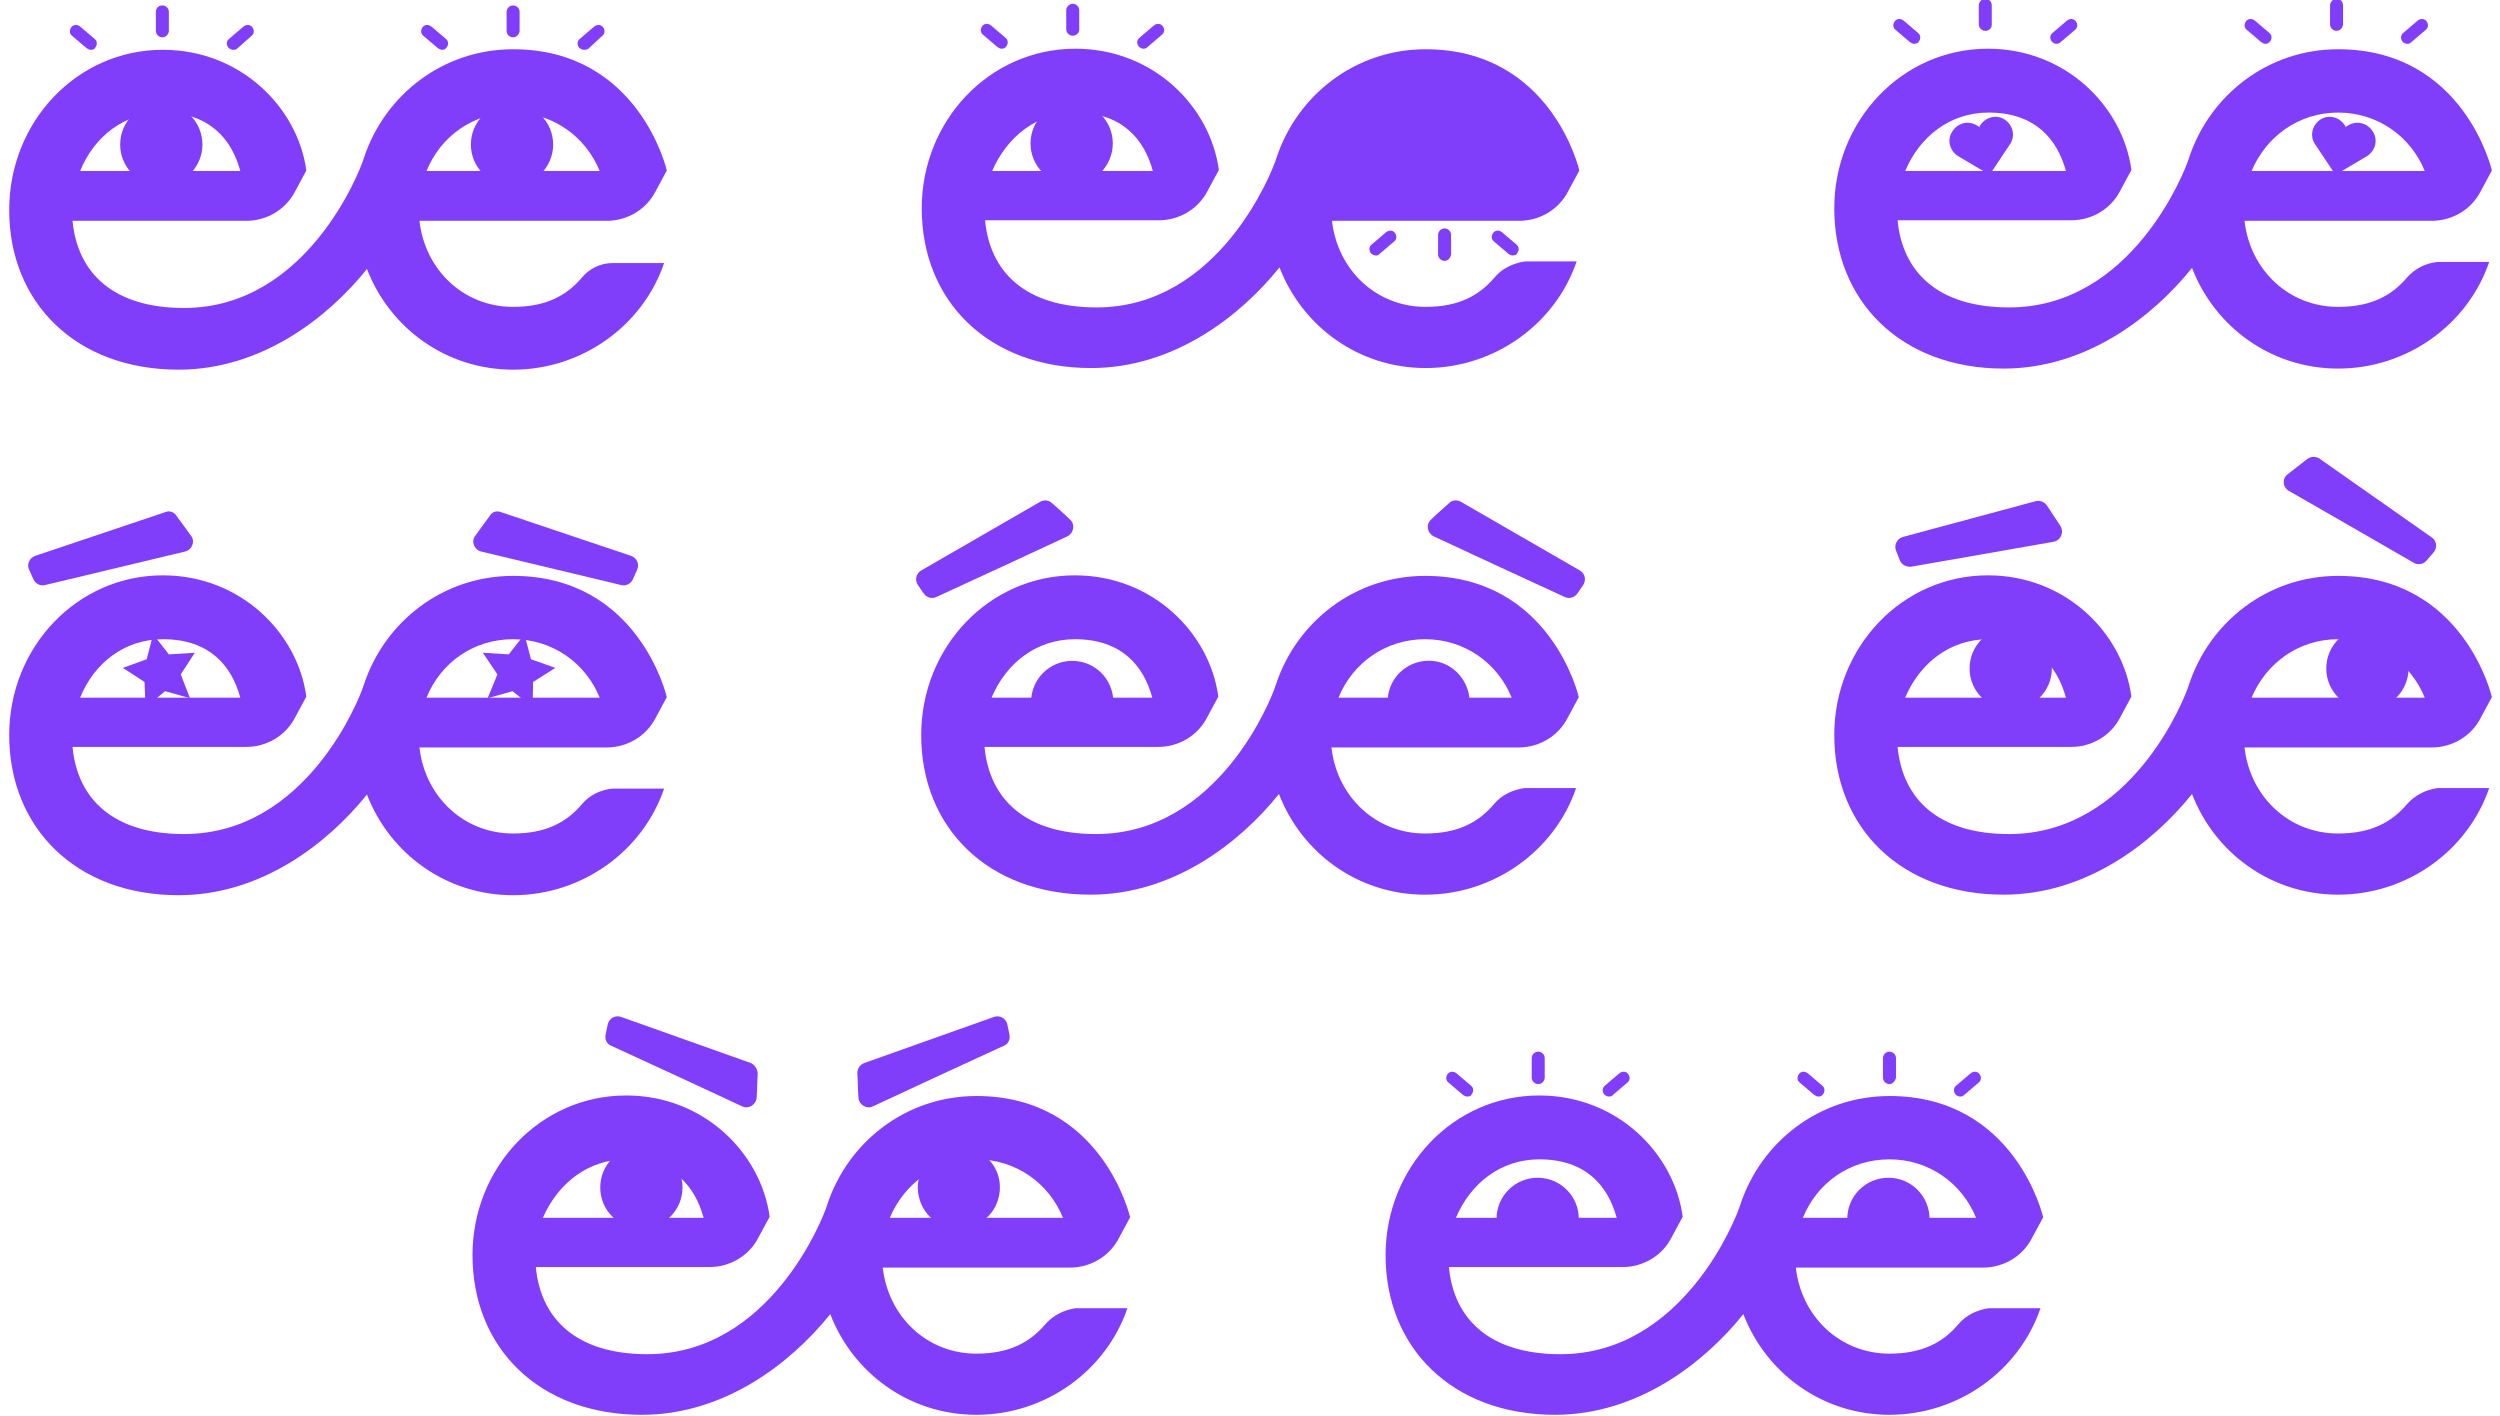 <?xml version="1.0" encoding="utf-8"?>
<!-- Generator: Adobe Illustrator 25.2.3, SVG Export Plug-In . SVG Version: 6.00 Build 0)  -->
<svg version="1.1" id="Layer_1" xmlns="http://www.w3.org/2000/svg" xmlns:xlink="http://www.w3.org/1999/xlink" x="0px" y="0px"
	 width="461.9px" height="261.7px" viewBox="0 0 461.9 261.7" style="enable-background:new 0 0 461.9 261.7;" xml:space="preserve"
	>
<style type="text/css">
	.st0{fill:#813EFA;}
</style>
<g>
	<path class="st0" d="M107.5,51.3c-2.8,3.3-6.6,5.4-12.7,5.4c-9.2,0-16.3-6.9-17.3-15.9h34.6c3.8,0,7.3-2.1,9-5.4l2.1-3.9
		c0,0-5.1-22.4-28.4-22.4c-13,0-23.8,8.5-27.6,20.2C66.5,31.6,56.7,56.9,34,56.9c-13.1,0-19.7-6.5-20.6-16.1h32.1
		c3.8,0,7.3-2.1,9-5.4l2.1-3.9C55,19.8,44.4,9.2,30.1,9.2C14.2,9.2,1.7,22.5,1.7,38.8C1.7,55.9,14,68.3,33,68.3
		c15.2,0,27.5-9.5,34.8-18.6c4.2,10.9,14.6,18.6,27,18.6c12.8,0,24-8.2,27.9-19.7h-9.5C111,48.6,108.9,49.6,107.5,51.3 M94.8,20.8
		c7.3,0,13.4,4.4,16,10.8h-32C81.4,25.2,87.4,20.8,94.8,20.8 M30.1,20.8c8.6,0,12.7,4.9,14.3,10.8H14.8C17.4,25.2,23,20.8,30.1,20.8
		"/>
	<path class="st0" d="M81.7,9.2c-0.3,0-0.5-0.1-0.8-0.3l-2.7-2.3c-0.5-0.4-0.5-1.1-0.1-1.6c0.4-0.5,1.1-0.5,1.6-0.1l2.7,2.3
		c0.5,0.4,0.5,1.1,0.1,1.6C82.3,9.1,82,9.2,81.7,9.2"/>
	<path class="st0" d="M107.9,9.2c-0.3,0-0.6-0.1-0.9-0.4c-0.4-0.5-0.4-1.2,0.1-1.6l2.7-2.3c0.5-0.4,1.2-0.4,1.6,0.1
		c0.4,0.5,0.4,1.2-0.1,1.6L108.7,9C108.4,9.2,108.2,9.2,107.9,9.2"/>
	<path class="st0" d="M94.8,6.9c-0.6,0-1.2-0.5-1.2-1.2V2.2c0-0.6,0.5-1.2,1.2-1.2c0.6,0,1.2,0.5,1.2,1.2v3.6
		C95.9,6.4,95.4,6.9,94.8,6.9"/>
	<path class="st0" d="M102.2,26.7c0,4.2-3.4,7.6-7.6,7.6c-4.2,0-7.6-3.4-7.6-7.6c0-4.2,3.4-7.6,7.6-7.6
		C98.8,19.1,102.2,22.5,102.2,26.7"/>
	<path class="st0" d="M16.8,9.2c-0.3,0-0.5-0.1-0.8-0.3l-2.7-2.3c-0.5-0.4-0.5-1.1-0.1-1.6c0.4-0.5,1.1-0.5,1.6-0.1l2.7,2.3
		c0.5,0.4,0.5,1.1,0.1,1.6C17.5,9.1,17.2,9.2,16.8,9.2"/>
	<path class="st0" d="M43.1,9.2c-0.3,0-0.6-0.1-0.9-0.4c-0.4-0.5-0.4-1.2,0.1-1.6L45,4.9c0.5-0.4,1.2-0.4,1.6,0.1
		C47,5.5,47,6.2,46.5,6.6L43.8,9C43.6,9.2,43.3,9.2,43.1,9.2"/>
	<path class="st0" d="M30,6.9c-0.6,0-1.2-0.5-1.2-1.2V2.2C28.8,1.5,29.3,1,30,1c0.6,0,1.2,0.5,1.2,1.2v3.6C31.1,6.4,30.6,6.9,30,6.9
		"/>
	<path class="st0" d="M37.4,26.7c0,4.2-3.4,7.6-7.6,7.6s-7.6-3.4-7.6-7.6c0-4.2,3.4-7.6,7.6-7.6S37.4,22.5,37.4,26.7"/>
</g>
<g>
	<path class="st0" d="M276.1,51.3c-2.8,3.3-6.6,5.4-12.7,5.4c-9.2,0-16.3-6.9-17.3-15.9h34.6c3.8,0,7.3-2.1,9-5.4l2.1-3.9
		c0,0-5.1-22.4-28.4-22.4c-13,0-23.8,8.5-27.6,20.2c-0.7,2.3-10.5,27.5-33.2,27.5c-13.1,0-19.7-6.5-20.6-16.1h32.1
		c3.8,0,7.3-2.1,9-5.4l2.1-3.9c-1.6-11.8-12.2-22.4-26.5-22.4c-15.9,0-28.4,13.3-28.4,29.5c0,17.1,12.3,29.5,31.3,29.5
		c15.2,0,27.5-9.5,34.8-18.6c4.2,10.9,14.6,18.6,27,18.6c12.8,0,24-8.2,27.9-19.7h-9.5C279.6,48.6,277.5,49.6,276.1,51.3
		 M198.7,20.8c8.6,0,12.7,4.9,14.3,10.8h-29.7C186.1,25.2,191.6,20.8,198.7,20.8"/>
	<path class="st0" d="M254.2,47.2c-0.3,0-0.6-0.1-0.9-0.4c-0.4-0.5-0.4-1.2,0.1-1.6l2.7-2.3c0.5-0.4,1.2-0.4,1.6,0.1
		c0.4,0.5,0.4,1.2-0.1,1.6l-2.7,2.3C254.7,47.2,254.4,47.2,254.2,47.2"/>
	<path class="st0" d="M279.5,47.2c-0.3,0-0.5-0.1-0.8-0.3l-2.7-2.3c-0.5-0.4-0.5-1.1-0.1-1.6c0.4-0.5,1.1-0.5,1.6-0.1l2.7,2.3
		c0.5,0.4,0.5,1.1,0.1,1.6C280.2,47.1,279.9,47.2,279.5,47.2"/>
	<path class="st0" d="M266.9,48.2c-0.6,0-1.2-0.5-1.2-1.2v-3.6c0-0.6,0.5-1.2,1.2-1.2c0.6,0,1.2,0.5,1.2,1.2V47
		C268,47.7,267.5,48.2,266.9,48.2"/>
	<path class="st0" d="M185.1,9c-0.3,0-0.5-0.1-0.8-0.3l-2.7-2.3c-0.5-0.4-0.5-1.1-0.1-1.6c0.4-0.5,1.1-0.5,1.6-0.1l2.7,2.3
		c0.5,0.4,0.5,1.1,0.1,1.6C185.7,8.9,185.4,9,185.1,9"/>
	<path class="st0" d="M211.3,9c-0.3,0-0.6-0.1-0.9-0.4c-0.4-0.5-0.4-1.2,0.1-1.6l2.7-2.3c0.5-0.4,1.2-0.4,1.6,0.1
		c0.4,0.5,0.4,1.2-0.1,1.6l-2.7,2.3C211.8,8.9,211.6,9,211.3,9"/>
	<path class="st0" d="M198.2,6.6c-0.6,0-1.2-0.5-1.2-1.2V1.9c0-0.6,0.5-1.2,1.2-1.2c0.6,0,1.2,0.5,1.2,1.2v3.6
		C199.4,6.1,198.8,6.6,198.2,6.6"/>
	<path class="st0" d="M205.6,26.5c0,4.2-3.4,7.6-7.6,7.6s-7.6-3.4-7.6-7.6c0-4.2,3.4-7.6,7.6-7.6S205.6,22.3,205.6,26.5"/>
</g>
<g>
	<path class="st0" d="M418.6,8.1c-0.3,0-0.5-0.1-0.8-0.3l-2.7-2.3c-0.5-0.4-0.5-1.1-0.1-1.6c0.4-0.5,1.1-0.5,1.6-0.1l2.7,2.3
		c0.5,0.4,0.5,1.1,0.1,1.6C419.2,7.9,418.9,8.1,418.6,8.1"/>
	<path class="st0" d="M444.8,8.1c-0.3,0-0.6-0.1-0.9-0.4c-0.4-0.5-0.4-1.2,0.1-1.6l2.7-2.3c0.5-0.4,1.2-0.4,1.6,0.1
		c0.4,0.5,0.4,1.2-0.1,1.6l-2.7,2.3C445.3,8,445.1,8.1,444.8,8.1"/>
	<path class="st0" d="M431.7,5.7c-0.6,0-1.2-0.5-1.2-1.2V1c0-0.6,0.5-1.2,1.2-1.2s1.2,0.5,1.2,1.2v3.6
		C432.8,5.2,432.3,5.7,431.7,5.7"/>
	<path class="st0" d="M353.7,8.1c-0.3,0-0.5-0.1-0.8-0.3l-2.7-2.3c-0.5-0.4-0.5-1.1-0.1-1.6c0.4-0.5,1.1-0.5,1.6-0.1l2.7,2.3
		c0.5,0.4,0.5,1.1,0.1,1.6C354.4,7.9,354.1,8.1,353.7,8.1"/>
	<path class="st0" d="M380,8.1c-0.3,0-0.6-0.1-0.9-0.4c-0.4-0.5-0.4-1.2,0.1-1.6l2.7-2.3c0.5-0.4,1.2-0.4,1.6,0.1
		c0.4,0.5,0.4,1.2-0.1,1.6l-2.7,2.3C380.5,8,380.2,8.1,380,8.1"/>
	<path class="st0" d="M366.8,5.7c-0.6,0-1.2-0.5-1.2-1.2V1c0-0.6,0.5-1.2,1.2-1.2S368,0.3,368,1v3.6C368,5.2,367.5,5.7,366.8,5.7"/>
	<path class="st0" d="M444.7,51.3c-2.8,3.3-6.6,5.4-12.7,5.4c-9.2,0-16.3-6.9-17.3-15.9h34.6c3.8,0,7.3-2.1,9-5.4l2.1-3.9
		c0,0-5.1-22.4-28.4-22.4c-13,0-23.8,8.5-27.6,20.2c-0.7,2.3-10.5,27.5-33.2,27.5c-13.1,0-19.7-6.5-20.6-16.1h32.1
		c3.8,0,7.3-2.1,9-5.4l2.1-3.9c-1.6-11.8-12.2-22.4-26.5-22.4c-15.9,0-28.4,13.3-28.4,29.5c0,17.1,12.3,29.6,31.3,29.6
		c15.2,0,27.5-9.5,34.8-18.6c4.2,10.9,14.6,18.6,27,18.6c12.8,0,24-8.2,27.9-19.7h-9.5C448.2,48.6,446.2,49.6,444.7,51.3 M432,20.8
		c7.3,0,13.4,4.4,16,10.8h-32C418.7,25.2,424.7,20.8,432,20.8 M367.4,20.8c8.6,0,12.7,4.9,14.3,10.8H352
		C354.7,25.2,360.3,20.8,367.4,20.8"/>
	<path class="st0" d="M365.9,23.1c-0.1,0.1-0.1,0.2-0.2,0.4c-0.1-0.1-0.2-0.2-0.4-0.3c-1.6-1-3.6-0.5-4.6,1.1c-1,1.5-0.5,3.5,1,4.5
		c0,0,0,0,0,0l5.9,3.5l3.8-5.7c1-1.5,0.5-3.5-1-4.5c0,0,0,0,0,0C368.9,21.1,366.9,21.6,365.9,23.1"/>
	<path class="st0" d="M433.2,23.1c0.1,0.1,0.1,0.2,0.2,0.4c0.1-0.1,0.2-0.2,0.4-0.3c1.6-1,3.6-0.5,4.6,1.1c1,1.5,0.5,3.5-1,4.5
		c0,0,0,0,0,0l-5.9,3.5l-3.8-5.7c-1-1.5-0.5-3.5,1-4.5c0,0,0,0,0,0C430.2,21.1,432.2,21.6,433.2,23.1"/>
</g>
<g>
	<path class="st0" d="M30.6,94.6l-24.1,8.1c-1.1,0.4-1.6,1.6-1.1,2.6l0.8,1.8c0.4,0.8,1.3,1.2,2.1,1c7.9-1.9,20.4-4.9,25.9-6.2
		c1.3-0.3,1.9-1.9,1.1-2.9c-0.8-1.1-1.8-2.5-2.7-3.7C32.2,94.6,31.3,94.3,30.6,94.6"/>
	<path class="st0" d="M92.5,94.6l24.1,8.1c1.1,0.4,1.6,1.6,1.1,2.6l-0.8,1.8c-0.4,0.8-1.3,1.2-2.1,1c-7.9-1.9-20.4-4.9-25.9-6.2
		c-1.3-0.3-1.9-1.9-1.1-2.9c0.8-1.1,1.8-2.5,2.7-3.7C90.9,94.6,91.7,94.3,92.5,94.6"/>
	<path class="st0" d="M107.5,148.6c-2.8,3.3-6.6,5.4-12.7,5.4c-9.2,0-16.3-6.9-17.3-15.9h34.6c3.8,0,7.3-2.1,9-5.4l2.1-3.9
		c0,0-5.1-22.4-28.4-22.4c-13,0-23.8,8.5-27.6,20.2c-0.7,2.3-10.5,27.5-33.2,27.5c-13.1,0-19.7-6.5-20.6-16.1h32.1
		c3.8,0,7.3-2.1,9-5.4l2.1-3.9c-1.6-11.8-12.2-22.4-26.5-22.4c-15.9,0-28.4,13.3-28.4,29.5c0,17.1,12.3,29.6,31.3,29.6
		c15.2,0,27.5-9.5,34.8-18.6c4.2,10.9,14.6,18.6,27,18.6c12.8,0,24-8.2,27.9-19.7h-9.5C111,145.9,108.9,146.9,107.5,148.6
		 M94.8,118.1c7.3,0,13.4,4.4,16,10.8h-32C81.4,122.5,87.4,118.1,94.8,118.1 M30.1,118.1c8.6,0,12.7,4.9,14.3,10.8H14.8
		C17.4,122.5,23,118.1,30.1,118.1"/>
	<polygon class="st0" points="31.2,120.9 36,120.6 33.4,124.6 35.1,129 30.5,127.7 26.9,130.7 26.7,126 22.7,123.4 27.1,121.8 
		28.3,117.2 	"/>
	<polygon class="st0" points="94,120.9 89.2,120.6 91.9,124.6 90.1,129 94.7,127.7 98.4,130.7 98.5,126 102.6,123.4 98.1,121.8 
		96.9,117.2 	"/>
</g>
<g>
	<path class="st0" d="M269.9,92.7l22,12.7c1,0.6,1.2,1.8,0.6,2.7l-1.1,1.6c-0.5,0.7-1.5,1-2.3,0.6c-7.4-3.4-19.1-8.8-24.2-11.2
		c-1.2-0.6-1.5-2.2-0.5-3.1c1-1,2.3-2.1,3.4-3.1C268.3,92.4,269.2,92.3,269.9,92.7"/>
	<path class="st0" d="M192.2,92.7l-22,12.7c-1,0.6-1.2,1.8-0.6,2.7l1.1,1.6c0.5,0.7,1.5,1,2.3,0.6c7.4-3.4,19.1-8.8,24.2-11.2
		c1.2-0.6,1.5-2.2,0.5-3.1c-1-1-2.3-2.1-3.4-3.1C193.8,92.4,192.9,92.3,192.2,92.7"/>
	<path class="st0" d="M276,148.6c-2.8,3.3-6.6,5.4-12.7,5.4c-9.2,0-16.3-6.9-17.3-15.9h34.6c3.8,0,7.3-2.1,9-5.4l2.1-3.9
		c0,0-5.1-22.4-28.4-22.4c-13,0-23.8,8.5-27.6,20.2c-0.7,2.3-10.5,27.5-33.2,27.5c-13.1,0-19.7-6.5-20.6-16.1H214
		c3.8,0,7.3-2.1,9-5.4l2.1-3.9c-1.6-11.8-12.2-22.4-26.5-22.4c-15.9,0-28.4,13.3-28.4,29.5c0,17.1,12.3,29.5,31.3,29.5
		c15.2,0,27.5-9.5,34.8-18.6c4.2,10.9,14.6,18.6,27,18.6c12.8,0,24-8.2,27.9-19.7h-9.5C279.5,145.9,277.4,146.9,276,148.6
		 M263.3,118.1c7.3,0,13.4,4.4,16,10.8h-32C249.9,122.5,256,118.1,263.3,118.1 M198.6,118.1c8.6,0,12.7,4.9,14.3,10.8h-29.7
		C185.9,122.5,191.5,118.1,198.6,118.1"/>
	<path class="st0" d="M270.7,133.1c-1.9,3.7-6.5,5.2-10.2,3.3c-3.7-1.9-5.2-6.5-3.3-10.2c1.9-3.7,6.5-5.2,10.2-3.3
		C271.1,124.9,272.6,129.4,270.7,133.1"/>
	<path class="st0" d="M205.7,129.7c0,4.2-3.4,7.6-7.6,7.6s-7.6-3.4-7.6-7.6c0-4.2,3.4-7.6,7.6-7.6S205.7,125.5,205.7,129.7"/>
</g>
<g>
	<path class="st0" d="M444.7,148.6c-2.8,3.3-6.6,5.4-12.7,5.4c-9.2,0-16.3-6.9-17.3-15.9h34.6c3.8,0,7.3-2.1,9-5.4l2.1-3.9
		c0,0-5.1-22.4-28.4-22.4c-13,0-23.8,8.5-27.6,20.2c-0.7,2.3-10.5,27.5-33.2,27.5c-13.1,0-19.7-6.5-20.6-16.1h32.1
		c3.8,0,7.3-2.1,9-5.4l2.1-3.9c-1.6-11.8-12.2-22.4-26.5-22.4c-15.9,0-28.4,13.3-28.4,29.5c0,17.1,12.3,29.5,31.3,29.5
		c15.2,0,27.5-9.5,34.8-18.6c4.2,10.9,14.6,18.6,27,18.6c12.8,0,24-8.2,27.9-19.7h-9.5C448.2,145.9,446.2,146.9,444.7,148.6
		 M432,118.1c7.3,0,13.4,4.4,16,10.8h-32C418.7,122.5,424.7,118.1,432,118.1 M367.4,118.1c8.6,0,12.7,4.9,14.3,10.8H352
		C354.7,122.5,360.3,118.1,367.4,118.1"/>
	<path class="st0" d="M445,123.5c0,4.2-3.4,7.6-7.6,7.6c-4.2,0-7.6-3.4-7.6-7.6c0-4.2,3.4-7.6,7.6-7.6
		C441.6,116,445,119.4,445,123.5"/>
	<path class="st0" d="M379.1,123.5c0,4.2-3.4,7.6-7.6,7.6c-4.2,0-7.6-3.4-7.6-7.6c0-4.2,3.4-7.6,7.6-7.6
		C375.7,116,379.1,119.4,379.1,123.5"/>
	<path class="st0" d="M428.5,84.7l20.8,14.6c0.9,0.6,1.1,1.9,0.3,2.8l-1.3,1.5c-0.6,0.7-1.6,0.8-2.3,0.4
		c-7.1-4.1-18.2-10.5-23.1-13.3c-1.2-0.7-1.3-2.3-0.2-3.1c1.1-0.9,2.5-1.9,3.6-2.8C427,84.3,427.8,84.3,428.5,84.7"/>
	<path class="st0" d="M376.1,92.6l-24.5,6.6c-1.1,0.3-1.7,1.5-1.3,2.5l0.7,1.8c0.3,0.8,1.2,1.3,2.1,1.2c8-1.4,20.7-3.6,26.3-4.6
		c1.3-0.2,2-1.7,1.3-2.9c-0.8-1.2-1.7-2.6-2.5-3.8C377.7,92.7,376.9,92.4,376.1,92.6"/>
</g>
<g>
	<path class="st0" d="M193.1,244.7c-2.8,3.3-6.6,5.4-12.7,5.4c-9.2,0-16.3-6.9-17.3-15.9h34.6c3.8,0,7.3-2.1,9-5.4l2.1-3.9
		c0,0-5.1-22.4-28.4-22.4c-13,0-23.8,8.5-27.6,20.2c-0.7,2.3-10.5,27.5-33.2,27.5c-13.1,0-19.7-6.5-20.6-16.1h32.1
		c3.8,0,7.3-2.1,9-5.4l2.1-3.9c-1.6-11.8-12.2-22.4-26.5-22.4c-15.9,0-28.4,13.3-28.4,29.5c0,17.1,12.3,29.5,31.3,29.5
		c15.2,0,27.5-9.5,34.8-18.6c4.2,10.9,14.6,18.6,27,18.6c12.8,0,24-8.2,27.9-19.7h-9.5C196.6,242,194.6,243,193.1,244.7
		 M180.4,214.2c7.3,0,13.4,4.4,16,10.8h-32C167.1,218.6,173.1,214.2,180.4,214.2 M115.7,214.2c8.6,0,12.7,4.9,14.3,10.8h-29.7
		C103.1,218.6,108.7,214.2,115.7,214.2"/>
	<path class="st0" d="M183.9,222.9c-1.9,3.7-6.5,5.2-10.2,3.3c-3.7-1.9-5.2-6.5-3.3-10.2c1.9-3.7,6.5-5.2,10.2-3.3
		C184.4,214.6,185.8,219.1,183.9,222.9"/>
	<path class="st0" d="M126.1,219.4c0,4.2-3.4,7.6-7.6,7.6c-4.2,0-7.6-3.4-7.6-7.6s3.4-7.6,7.6-7.6
		C122.7,211.9,126.1,215.2,126.1,219.4"/>
	<path class="st0" d="M159.7,196.4l23.9-8.5c1.1-0.4,2.2,0.2,2.5,1.3l0.4,1.9c0.2,0.9-0.2,1.8-1,2.1c-7.4,3.4-19.1,8.8-24.2,11.2
		c-1.2,0.6-2.6-0.3-2.7-1.6c-0.1-1.4-0.1-3.1-0.2-4.5C158.4,197.4,158.9,196.7,159.7,196.4"/>
	<path class="st0" d="M138.7,196.4l-23.9-8.5c-1.1-0.4-2.2,0.2-2.5,1.3l-0.4,1.9c-0.2,0.9,0.2,1.8,1,2.1c7.4,3.4,19.1,8.8,24.2,11.2
		c1.2,0.6,2.6-0.3,2.7-1.6c0.1-1.4,0.1-3.1,0.2-4.5C139.9,197.4,139.4,196.7,138.7,196.4"/>
</g>
<g>
	<path class="st0" d="M361.8,244.7c-2.8,3.3-6.6,5.4-12.7,5.4c-9.2,0-16.3-6.9-17.3-15.9h34.6c3.8,0,7.3-2.1,9-5.4l2.1-3.9
		c0,0-5.1-22.4-28.4-22.4c-13,0-23.8,8.5-27.6,20.2c-0.7,2.3-10.5,27.5-33.2,27.5c-13.1,0-19.7-6.5-20.6-16.1h32.1
		c3.8,0,7.3-2.1,9-5.4l2.1-3.9c-1.6-11.8-12.2-22.4-26.5-22.4c-15.9,0-28.4,13.3-28.4,29.5c0,17.1,12.3,29.5,31.3,29.5
		c15.2,0,27.5-9.5,34.8-18.6c4.2,10.9,14.6,18.6,27,18.6c12.8,0,24-8.2,27.9-19.7h-9.5C365.3,242,363.2,243,361.8,244.7
		 M349.1,214.2c7.3,0,13.4,4.4,16,10.8h-32C335.7,218.6,341.7,214.2,349.1,214.2 M284.4,214.2c8.6,0,12.7,4.9,14.3,10.8H269
		C271.7,218.6,277.3,214.2,284.4,214.2"/>
	<path class="st0" d="M336,202.6c-0.3,0-0.5-0.1-0.8-0.3l-2.7-2.3c-0.5-0.4-0.5-1.1-0.1-1.6c0.4-0.5,1.1-0.5,1.6-0.1l2.7,2.3
		c0.5,0.4,0.5,1.1,0.1,1.6C336.6,202.5,336.3,202.6,336,202.6"/>
	<path class="st0" d="M362.2,202.6c-0.3,0-0.6-0.1-0.9-0.4c-0.4-0.5-0.4-1.2,0.1-1.6l2.7-2.3c0.5-0.4,1.2-0.4,1.6,0.1
		c0.4,0.5,0.4,1.2-0.1,1.6l-2.7,2.3C362.7,202.5,362.5,202.6,362.2,202.6"/>
	<path class="st0" d="M349.1,200.3c-0.6,0-1.2-0.5-1.2-1.2v-3.6c0-0.6,0.5-1.2,1.2-1.2c0.6,0,1.2,0.5,1.2,1.2v3.6
		C350.2,199.7,349.7,200.3,349.1,200.3"/>
	<path class="st0" d="M356.5,225.2c0,4.2-3.4,7.6-7.6,7.6c-4.2,0-7.6-3.4-7.6-7.6c0-4.2,3.4-7.6,7.6-7.6
		C353.1,217.6,356.5,221,356.5,225.2"/>
	<path class="st0" d="M271.1,202.6c-0.3,0-0.5-0.1-0.8-0.3l-2.7-2.3c-0.5-0.4-0.5-1.1-0.1-1.6c0.4-0.5,1.1-0.5,1.6-0.1l2.7,2.3
		c0.5,0.4,0.5,1.1,0.1,1.6C271.8,202.5,271.5,202.6,271.1,202.6"/>
	<path class="st0" d="M297.3,202.6c-0.3,0-0.6-0.1-0.9-0.4c-0.4-0.5-0.4-1.2,0.1-1.6l2.7-2.3c0.5-0.4,1.2-0.4,1.6,0.1
		c0.4,0.5,0.4,1.2-0.1,1.6l-2.7,2.3C297.9,202.5,297.6,202.6,297.3,202.6"/>
	<path class="st0" d="M284.2,200.3c-0.6,0-1.2-0.5-1.2-1.2v-3.6c0-0.6,0.5-1.2,1.2-1.2c0.6,0,1.2,0.5,1.2,1.2v3.6
		C285.4,199.7,284.9,200.3,284.2,200.3"/>
	<path class="st0" d="M291.7,225.2c0,4.2-3.4,7.6-7.6,7.6c-4.2,0-7.6-3.4-7.6-7.6c0-4.2,3.4-7.6,7.6-7.6
		C288.3,217.6,291.7,221,291.7,225.2"/>
</g>
</svg>
